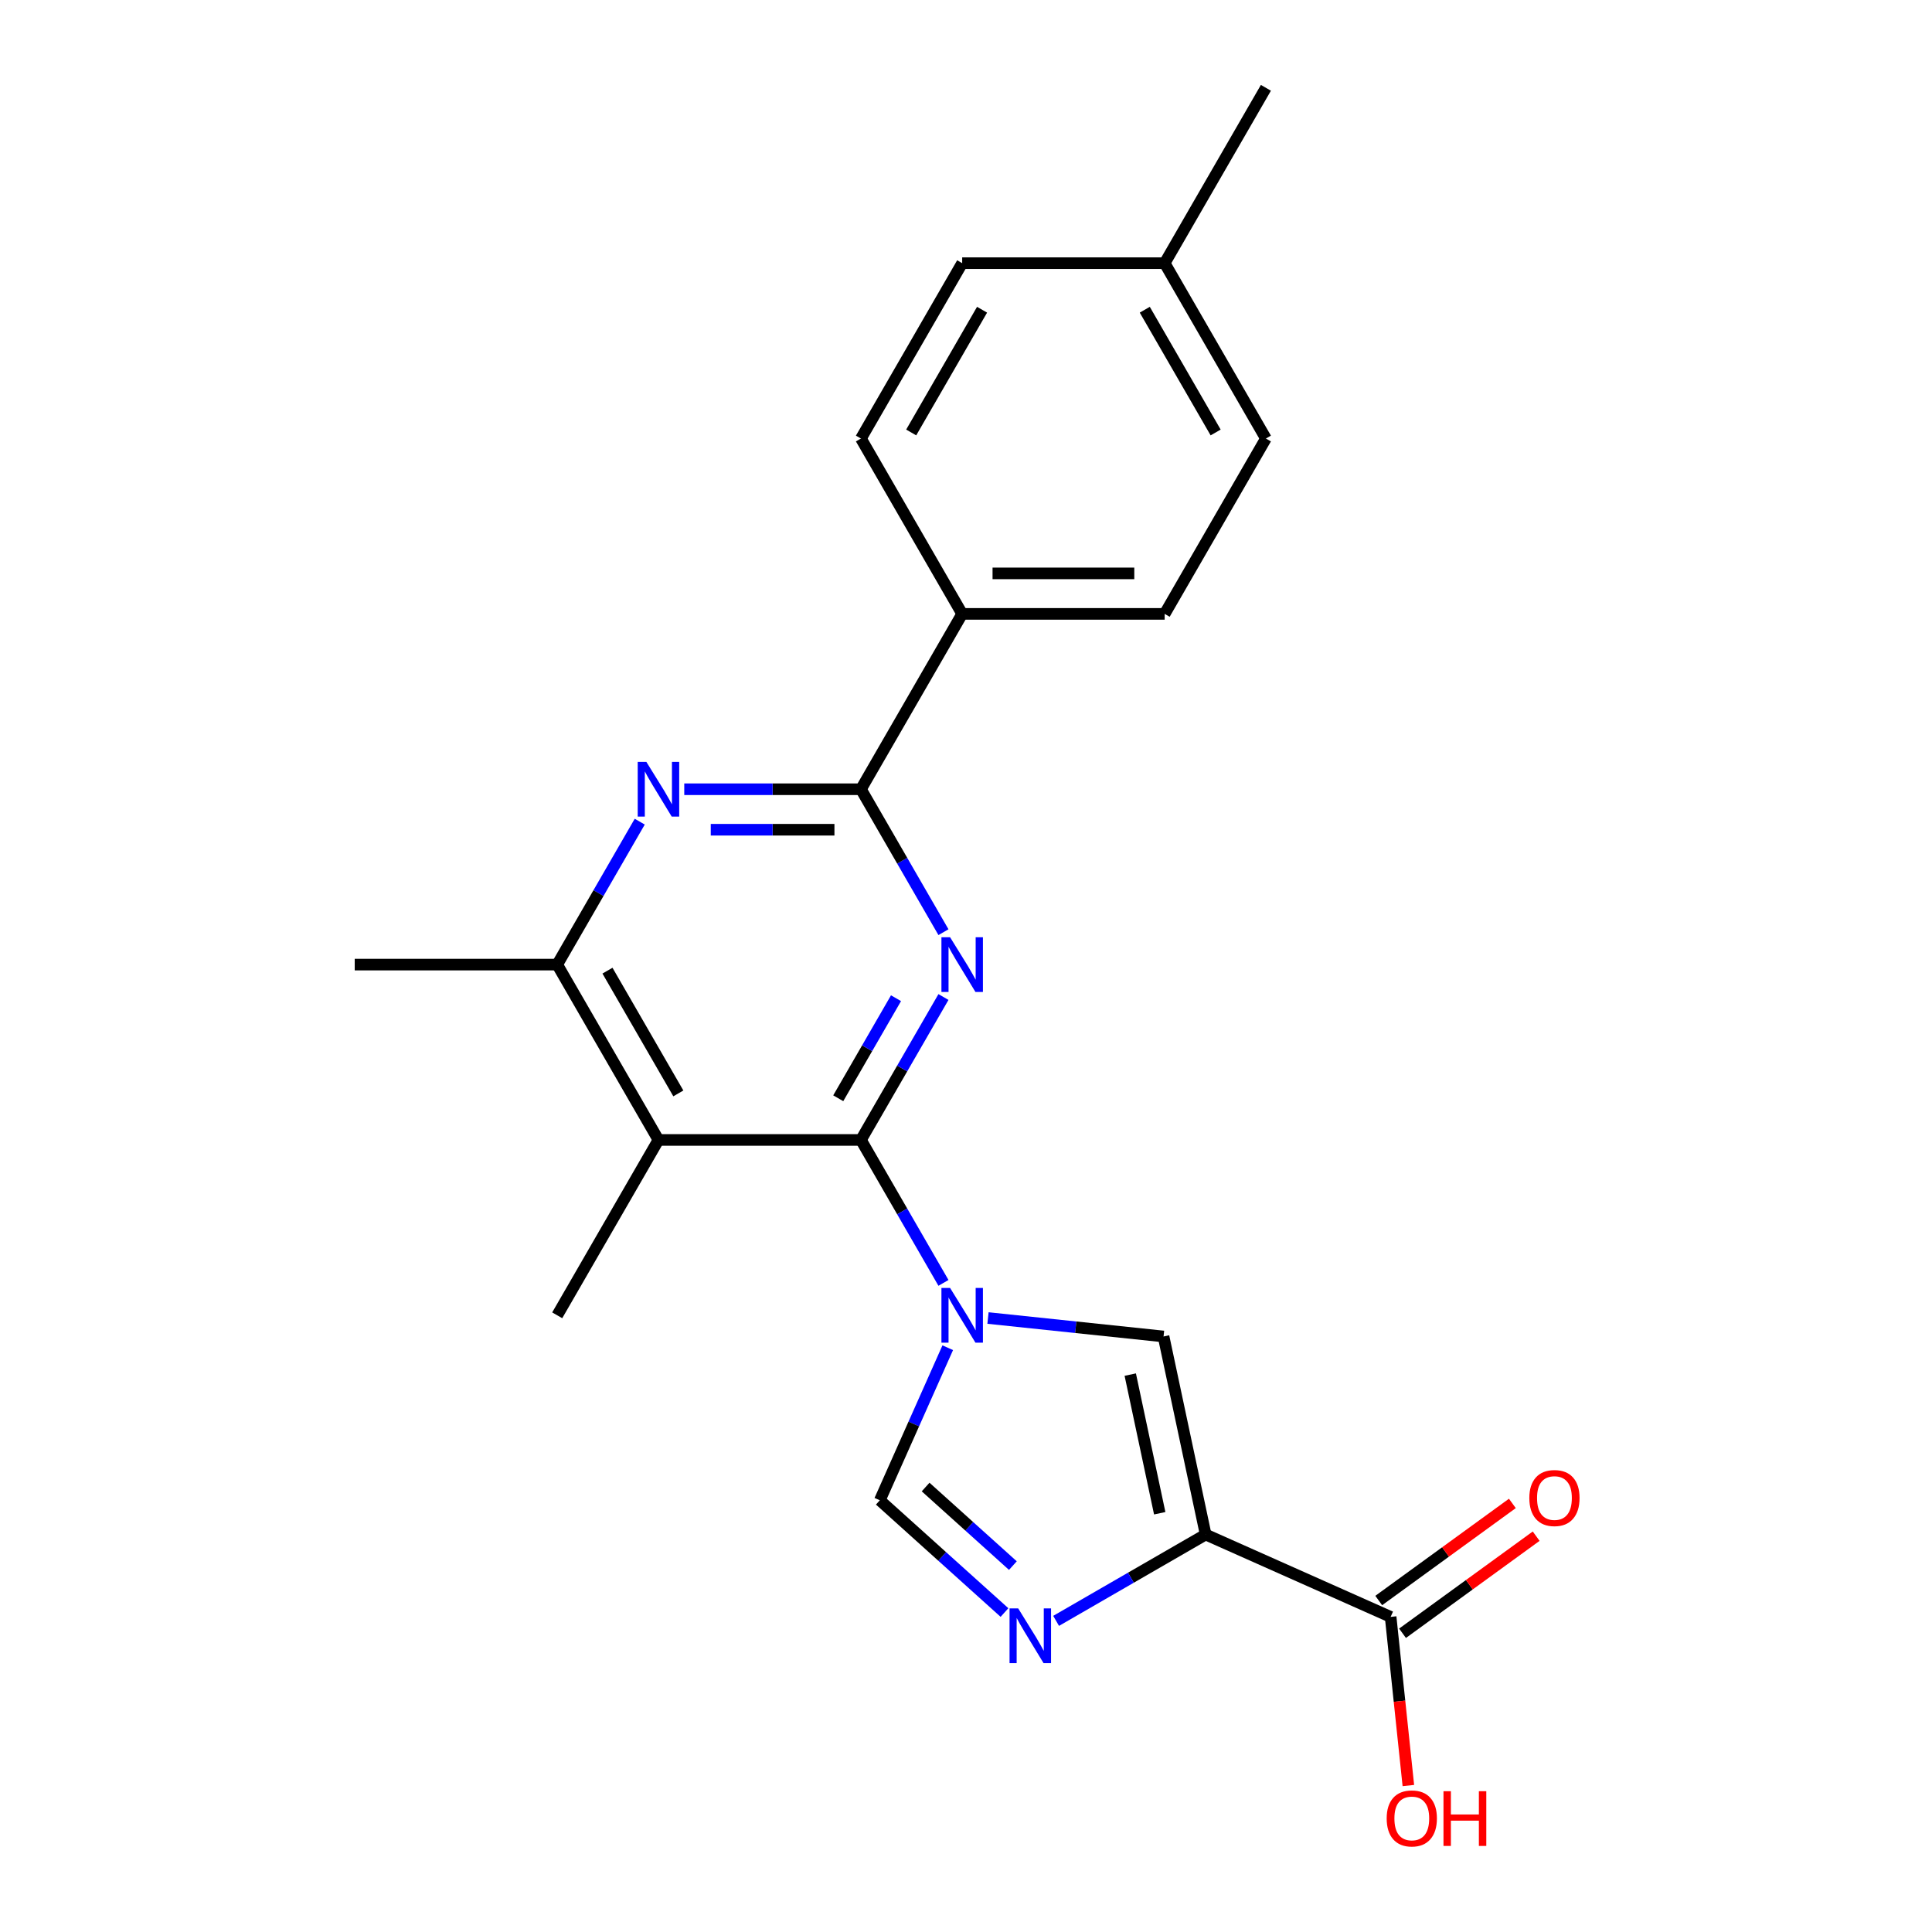 <?xml version='1.0' encoding='iso-8859-1'?>
<svg version='1.1' baseProfile='full'
              xmlns='http://www.w3.org/2000/svg'
                      xmlns:rdkit='http://www.rdkit.org/xml'
                      xmlns:xlink='http://www.w3.org/1999/xlink'
                  xml:space='preserve'
width='1000px' height='1000px' viewBox='0 0 1000 1000'>
<!-- END OF HEADER -->
<rect style='opacity:1.0;fill:#FFFFFF;stroke:none' width='1000' height='1000' x='0' y='0'> </rect>
<path class='bond-0' d='M 445.62,590.037 L 466.977,627.029' style='fill:none;fill-rule:evenodd;stroke:#000000;stroke-width:6px;stroke-linecap:butt;stroke-linejoin:miter;stroke-opacity:1' />
<path class='bond-0' d='M 466.977,627.029 L 488.335,664.021' style='fill:none;fill-rule:evenodd;stroke:#0000FF;stroke-width:6px;stroke-linecap:butt;stroke-linejoin:miter;stroke-opacity:1' />
<path class='bond-1' d='M 445.62,590.037 L 466.977,553.046' style='fill:none;fill-rule:evenodd;stroke:#000000;stroke-width:6px;stroke-linecap:butt;stroke-linejoin:miter;stroke-opacity:1' />
<path class='bond-1' d='M 466.977,553.046 L 488.335,516.054' style='fill:none;fill-rule:evenodd;stroke:#0000FF;stroke-width:6px;stroke-linecap:butt;stroke-linejoin:miter;stroke-opacity:1' />
<path class='bond-1' d='M 433.874,568.459 L 448.825,542.565' style='fill:none;fill-rule:evenodd;stroke:#000000;stroke-width:6px;stroke-linecap:butt;stroke-linejoin:miter;stroke-opacity:1' />
<path class='bond-1' d='M 448.825,542.565 L 463.775,516.671' style='fill:none;fill-rule:evenodd;stroke:#0000FF;stroke-width:6px;stroke-linecap:butt;stroke-linejoin:miter;stroke-opacity:1' />
<path class='bond-4' d='M 445.62,590.037 L 340.815,590.037' style='fill:none;fill-rule:evenodd;stroke:#000000;stroke-width:6px;stroke-linecap:butt;stroke-linejoin:miter;stroke-opacity:1' />
<path class='bond-6' d='M 511.383,682.206 L 556.818,686.981' style='fill:none;fill-rule:evenodd;stroke:#0000FF;stroke-width:6px;stroke-linecap:butt;stroke-linejoin:miter;stroke-opacity:1' />
<path class='bond-6' d='M 556.818,686.981 L 602.253,691.756' style='fill:none;fill-rule:evenodd;stroke:#000000;stroke-width:6px;stroke-linecap:butt;stroke-linejoin:miter;stroke-opacity:1' />
<path class='bond-8' d='M 490.552,697.581 L 472.973,737.063' style='fill:none;fill-rule:evenodd;stroke:#0000FF;stroke-width:6px;stroke-linecap:butt;stroke-linejoin:miter;stroke-opacity:1' />
<path class='bond-8' d='M 472.973,737.063 L 455.395,776.545' style='fill:none;fill-rule:evenodd;stroke:#000000;stroke-width:6px;stroke-linecap:butt;stroke-linejoin:miter;stroke-opacity:1' />
<path class='bond-3' d='M 488.335,482.494 L 466.977,445.502' style='fill:none;fill-rule:evenodd;stroke:#0000FF;stroke-width:6px;stroke-linecap:butt;stroke-linejoin:miter;stroke-opacity:1' />
<path class='bond-3' d='M 466.977,445.502 L 445.62,408.51' style='fill:none;fill-rule:evenodd;stroke:#000000;stroke-width:6px;stroke-linecap:butt;stroke-linejoin:miter;stroke-opacity:1' />
<path class='bond-2' d='M 624.044,794.271 L 602.253,691.756' style='fill:none;fill-rule:evenodd;stroke:#000000;stroke-width:6px;stroke-linecap:butt;stroke-linejoin:miter;stroke-opacity:1' />
<path class='bond-2' d='M 600.272,783.252 L 585.019,711.492' style='fill:none;fill-rule:evenodd;stroke:#000000;stroke-width:6px;stroke-linecap:butt;stroke-linejoin:miter;stroke-opacity:1' />
<path class='bond-10' d='M 624.044,794.271 L 719.788,836.899' style='fill:none;fill-rule:evenodd;stroke:#000000;stroke-width:6px;stroke-linecap:butt;stroke-linejoin:miter;stroke-opacity:1' />
<path class='bond-23' d='M 624.044,794.271 L 585.342,816.616' style='fill:none;fill-rule:evenodd;stroke:#000000;stroke-width:6px;stroke-linecap:butt;stroke-linejoin:miter;stroke-opacity:1' />
<path class='bond-23' d='M 585.342,816.616 L 546.64,838.96' style='fill:none;fill-rule:evenodd;stroke:#0000FF;stroke-width:6px;stroke-linecap:butt;stroke-linejoin:miter;stroke-opacity:1' />
<path class='bond-11' d='M 445.62,408.51 L 498.023,317.746' style='fill:none;fill-rule:evenodd;stroke:#000000;stroke-width:6px;stroke-linecap:butt;stroke-linejoin:miter;stroke-opacity:1' />
<path class='bond-22' d='M 445.62,408.51 L 399.898,408.51' style='fill:none;fill-rule:evenodd;stroke:#000000;stroke-width:6px;stroke-linecap:butt;stroke-linejoin:miter;stroke-opacity:1' />
<path class='bond-22' d='M 399.898,408.51 L 354.175,408.51' style='fill:none;fill-rule:evenodd;stroke:#0000FF;stroke-width:6px;stroke-linecap:butt;stroke-linejoin:miter;stroke-opacity:1' />
<path class='bond-22' d='M 431.903,429.471 L 399.898,429.471' style='fill:none;fill-rule:evenodd;stroke:#000000;stroke-width:6px;stroke-linecap:butt;stroke-linejoin:miter;stroke-opacity:1' />
<path class='bond-22' d='M 399.898,429.471 L 367.892,429.471' style='fill:none;fill-rule:evenodd;stroke:#0000FF;stroke-width:6px;stroke-linecap:butt;stroke-linejoin:miter;stroke-opacity:1' />
<path class='bond-9' d='M 340.815,590.037 L 288.413,499.274' style='fill:none;fill-rule:evenodd;stroke:#000000;stroke-width:6px;stroke-linecap:butt;stroke-linejoin:miter;stroke-opacity:1' />
<path class='bond-9' d='M 351.107,565.942 L 314.426,502.408' style='fill:none;fill-rule:evenodd;stroke:#000000;stroke-width:6px;stroke-linecap:butt;stroke-linejoin:miter;stroke-opacity:1' />
<path class='bond-16' d='M 340.815,590.037 L 288.413,680.801' style='fill:none;fill-rule:evenodd;stroke:#000000;stroke-width:6px;stroke-linecap:butt;stroke-linejoin:miter;stroke-opacity:1' />
<path class='bond-5' d='M 519.92,834.644 L 487.657,805.595' style='fill:none;fill-rule:evenodd;stroke:#0000FF;stroke-width:6px;stroke-linecap:butt;stroke-linejoin:miter;stroke-opacity:1' />
<path class='bond-5' d='M 487.657,805.595 L 455.395,776.545' style='fill:none;fill-rule:evenodd;stroke:#000000;stroke-width:6px;stroke-linecap:butt;stroke-linejoin:miter;stroke-opacity:1' />
<path class='bond-5' d='M 524.267,810.352 L 501.683,790.018' style='fill:none;fill-rule:evenodd;stroke:#0000FF;stroke-width:6px;stroke-linecap:butt;stroke-linejoin:miter;stroke-opacity:1' />
<path class='bond-5' d='M 501.683,790.018 L 479.099,769.683' style='fill:none;fill-rule:evenodd;stroke:#000000;stroke-width:6px;stroke-linecap:butt;stroke-linejoin:miter;stroke-opacity:1' />
<path class='bond-7' d='M 331.127,425.29 L 309.77,462.282' style='fill:none;fill-rule:evenodd;stroke:#0000FF;stroke-width:6px;stroke-linecap:butt;stroke-linejoin:miter;stroke-opacity:1' />
<path class='bond-7' d='M 309.77,462.282 L 288.413,499.274' style='fill:none;fill-rule:evenodd;stroke:#000000;stroke-width:6px;stroke-linecap:butt;stroke-linejoin:miter;stroke-opacity:1' />
<path class='bond-20' d='M 288.413,499.274 L 183.607,499.274' style='fill:none;fill-rule:evenodd;stroke:#000000;stroke-width:6px;stroke-linecap:butt;stroke-linejoin:miter;stroke-opacity:1' />
<path class='bond-12' d='M 725.948,845.378 L 760.533,820.251' style='fill:none;fill-rule:evenodd;stroke:#000000;stroke-width:6px;stroke-linecap:butt;stroke-linejoin:miter;stroke-opacity:1' />
<path class='bond-12' d='M 760.533,820.251 L 795.117,795.124' style='fill:none;fill-rule:evenodd;stroke:#FF0000;stroke-width:6px;stroke-linecap:butt;stroke-linejoin:miter;stroke-opacity:1' />
<path class='bond-12' d='M 713.628,828.42 L 748.212,803.293' style='fill:none;fill-rule:evenodd;stroke:#000000;stroke-width:6px;stroke-linecap:butt;stroke-linejoin:miter;stroke-opacity:1' />
<path class='bond-12' d='M 748.212,803.293 L 782.796,778.166' style='fill:none;fill-rule:evenodd;stroke:#FF0000;stroke-width:6px;stroke-linecap:butt;stroke-linejoin:miter;stroke-opacity:1' />
<path class='bond-15' d='M 719.788,836.899 L 724.375,880.545' style='fill:none;fill-rule:evenodd;stroke:#000000;stroke-width:6px;stroke-linecap:butt;stroke-linejoin:miter;stroke-opacity:1' />
<path class='bond-15' d='M 724.375,880.545 L 728.962,924.19' style='fill:none;fill-rule:evenodd;stroke:#FF0000;stroke-width:6px;stroke-linecap:butt;stroke-linejoin:miter;stroke-opacity:1' />
<path class='bond-13' d='M 498.023,317.746 L 602.828,317.746' style='fill:none;fill-rule:evenodd;stroke:#000000;stroke-width:6px;stroke-linecap:butt;stroke-linejoin:miter;stroke-opacity:1' />
<path class='bond-13' d='M 513.743,296.785 L 587.107,296.785' style='fill:none;fill-rule:evenodd;stroke:#000000;stroke-width:6px;stroke-linecap:butt;stroke-linejoin:miter;stroke-opacity:1' />
<path class='bond-14' d='M 498.023,317.746 L 445.62,226.982' style='fill:none;fill-rule:evenodd;stroke:#000000;stroke-width:6px;stroke-linecap:butt;stroke-linejoin:miter;stroke-opacity:1' />
<path class='bond-17' d='M 602.828,317.746 L 655.23,226.982' style='fill:none;fill-rule:evenodd;stroke:#000000;stroke-width:6px;stroke-linecap:butt;stroke-linejoin:miter;stroke-opacity:1' />
<path class='bond-18' d='M 445.62,226.982 L 498.023,136.218' style='fill:none;fill-rule:evenodd;stroke:#000000;stroke-width:6px;stroke-linecap:butt;stroke-linejoin:miter;stroke-opacity:1' />
<path class='bond-18' d='M 471.633,223.848 L 508.315,160.313' style='fill:none;fill-rule:evenodd;stroke:#000000;stroke-width:6px;stroke-linecap:butt;stroke-linejoin:miter;stroke-opacity:1' />
<path class='bond-24' d='M 655.23,226.982 L 602.828,136.218' style='fill:none;fill-rule:evenodd;stroke:#000000;stroke-width:6px;stroke-linecap:butt;stroke-linejoin:miter;stroke-opacity:1' />
<path class='bond-24' d='M 629.217,223.848 L 592.535,160.313' style='fill:none;fill-rule:evenodd;stroke:#000000;stroke-width:6px;stroke-linecap:butt;stroke-linejoin:miter;stroke-opacity:1' />
<path class='bond-19' d='M 498.023,136.218 L 602.828,136.218' style='fill:none;fill-rule:evenodd;stroke:#000000;stroke-width:6px;stroke-linecap:butt;stroke-linejoin:miter;stroke-opacity:1' />
<path class='bond-21' d='M 602.828,136.218 L 655.23,45.455' style='fill:none;fill-rule:evenodd;stroke:#000000;stroke-width:6px;stroke-linecap:butt;stroke-linejoin:miter;stroke-opacity:1' />
<path  class='atom-1' d='M 491.763 666.641
L 501.043 681.641
Q 501.963 683.121, 503.443 685.801
Q 504.923 688.481, 505.003 688.641
L 505.003 666.641
L 508.763 666.641
L 508.763 694.961
L 504.883 694.961
L 494.923 678.561
Q 493.763 676.641, 492.523 674.441
Q 491.323 672.241, 490.963 671.561
L 490.963 694.961
L 487.283 694.961
L 487.283 666.641
L 491.763 666.641
' fill='#0000FF'/>
<path  class='atom-2' d='M 491.763 485.114
L 501.043 500.114
Q 501.963 501.594, 503.443 504.274
Q 504.923 506.954, 505.003 507.114
L 505.003 485.114
L 508.763 485.114
L 508.763 513.434
L 504.883 513.434
L 494.923 497.034
Q 493.763 495.114, 492.523 492.914
Q 491.323 490.714, 490.963 490.034
L 490.963 513.434
L 487.283 513.434
L 487.283 485.114
L 491.763 485.114
' fill='#0000FF'/>
<path  class='atom-6' d='M 527.02 832.514
L 536.3 847.514
Q 537.22 848.994, 538.7 851.674
Q 540.18 854.354, 540.26 854.514
L 540.26 832.514
L 544.02 832.514
L 544.02 860.834
L 540.14 860.834
L 530.18 844.434
Q 529.02 842.514, 527.78 840.314
Q 526.58 838.114, 526.22 837.434
L 526.22 860.834
L 522.54 860.834
L 522.54 832.514
L 527.02 832.514
' fill='#0000FF'/>
<path  class='atom-8' d='M 334.555 394.35
L 343.835 409.35
Q 344.755 410.83, 346.235 413.51
Q 347.715 416.19, 347.795 416.35
L 347.795 394.35
L 351.555 394.35
L 351.555 422.67
L 347.675 422.67
L 337.715 406.27
Q 336.555 404.35, 335.315 402.15
Q 334.115 399.95, 333.755 399.27
L 333.755 422.67
L 330.075 422.67
L 330.075 394.35
L 334.555 394.35
' fill='#0000FF'/>
<path  class='atom-13' d='M 791.577 775.376
Q 791.577 768.576, 794.937 764.776
Q 798.297 760.976, 804.577 760.976
Q 810.857 760.976, 814.217 764.776
Q 817.577 768.576, 817.577 775.376
Q 817.577 782.256, 814.177 786.176
Q 810.777 790.056, 804.577 790.056
Q 798.337 790.056, 794.937 786.176
Q 791.577 782.296, 791.577 775.376
M 804.577 786.856
Q 808.897 786.856, 811.217 783.976
Q 813.577 781.056, 813.577 775.376
Q 813.577 769.816, 811.217 767.016
Q 808.897 764.176, 804.577 764.176
Q 800.257 764.176, 797.897 766.976
Q 795.577 769.776, 795.577 775.376
Q 795.577 781.096, 797.897 783.976
Q 800.257 786.856, 804.577 786.856
' fill='#FF0000'/>
<path  class='atom-16' d='M 717.743 941.21
Q 717.743 934.41, 721.103 930.61
Q 724.463 926.81, 730.743 926.81
Q 737.023 926.81, 740.383 930.61
Q 743.743 934.41, 743.743 941.21
Q 743.743 948.09, 740.343 952.01
Q 736.943 955.89, 730.743 955.89
Q 724.503 955.89, 721.103 952.01
Q 717.743 948.13, 717.743 941.21
M 730.743 952.69
Q 735.063 952.69, 737.383 949.81
Q 739.743 946.89, 739.743 941.21
Q 739.743 935.65, 737.383 932.85
Q 735.063 930.01, 730.743 930.01
Q 726.423 930.01, 724.063 932.81
Q 721.743 935.61, 721.743 941.21
Q 721.743 946.93, 724.063 949.81
Q 726.423 952.69, 730.743 952.69
' fill='#FF0000'/>
<path  class='atom-16' d='M 747.143 927.13
L 750.983 927.13
L 750.983 939.17
L 765.463 939.17
L 765.463 927.13
L 769.303 927.13
L 769.303 955.45
L 765.463 955.45
L 765.463 942.37
L 750.983 942.37
L 750.983 955.45
L 747.143 955.45
L 747.143 927.13
' fill='#FF0000'/>
</svg>
